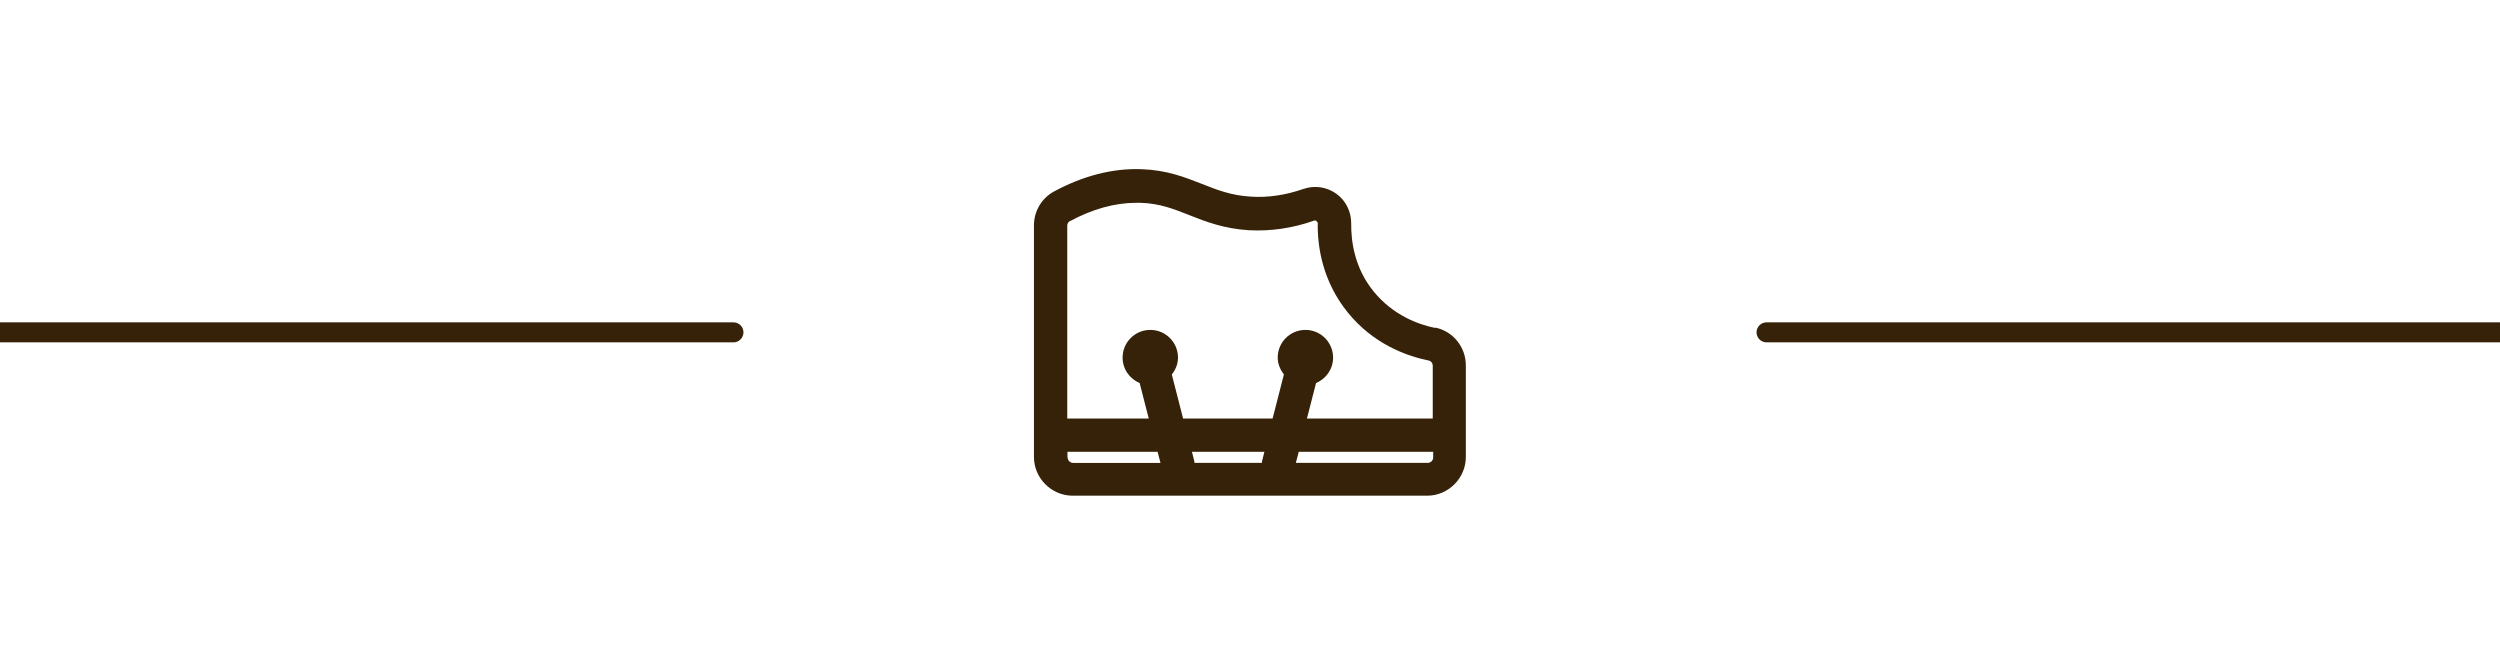<?xml version="1.0" encoding="UTF-8"?>
<svg id="Ebene_1" xmlns="http://www.w3.org/2000/svg" viewBox="0 0 500 132.95">
  <defs>
    <style>
      .cls-1 {
        fill: #352208;
      }

      .cls-2 {
        fill: #fff;
        stroke: #352208;
        stroke-linecap: round;
        stroke-miterlimit: 10;
        stroke-width: 4px;
      }
    </style>
  </defs>
  <g>
    <line class="cls-2" y1="66.47" x2="146.69" y2="66.47"/>
    <line class="cls-2" x1="353.31" y1="66.47" x2="500" y2="66.47"/>
  </g>
  <path class="cls-1" d="M287.08,65.6c-3.5-.71-8.46-2.57-12.32-7.27s-4.56-10.06-4.52-13.69c0-2.3-1.06-4.52-2.97-5.89s-4.34-1.73-6.56-.97c-3.54,1.24-7.09,1.77-10.5,1.55-3.99-.22-6.82-1.37-9.88-2.57-3.41-1.33-6.96-2.75-12.01-2.92-5.67-.22-11.65,1.28-17.54,4.47-2.44,1.33-3.99,3.9-3.99,6.78v46.3c0,4.25,3.5,7.75,7.75,7.75h70.88c4.25,0,7.75-3.5,7.75-7.75v-18.3c0-3.68-2.57-6.87-6.16-7.58l.04.09ZM213.98,44.24c4.52-2.44,8.99-3.68,13.29-3.68h.84c3.9.13,6.65,1.24,9.79,2.48,3.23,1.28,6.87,2.7,11.92,3.01,4.3.22,8.73-.4,13.07-1.95.22-.04.35,0,.66.44-.09,4.74.93,11.7,6.03,17.99,5.05,6.2,11.56,8.64,16.13,9.57.49.09.84.53.84,1.06v10.54h-25.16l1.82-7.09c1.99-.84,3.41-2.79,3.41-5.09,0-3.06-2.48-5.54-5.54-5.54s-5.54,2.48-5.54,5.54c0,1.28.53,2.44,1.24,3.37l-2.26,8.82h-17.9l-2.26-8.82c.75-.93,1.24-2.08,1.24-3.37,0-3.06-2.48-5.54-5.54-5.54s-5.54,2.48-5.54,5.54c0,2.3,1.42,4.25,3.41,5.09l1.82,7.09h-16.3v-38.54c0-.4.18-.75.49-.93h.04ZM252.35,92.58h-13.47v-.27l-.49-1.95h14.49l-.49,1.95v.27h-.04ZM213.49,91.47v-1.11h18.03l.58,2.22h-17.46c-.62,0-1.11-.49-1.11-1.11h-.04ZM285.49,92.58h-26.32l.58-2.22h26.89v1.11c0,.62-.49,1.11-1.11,1.11h-.04Z"/>
</svg>